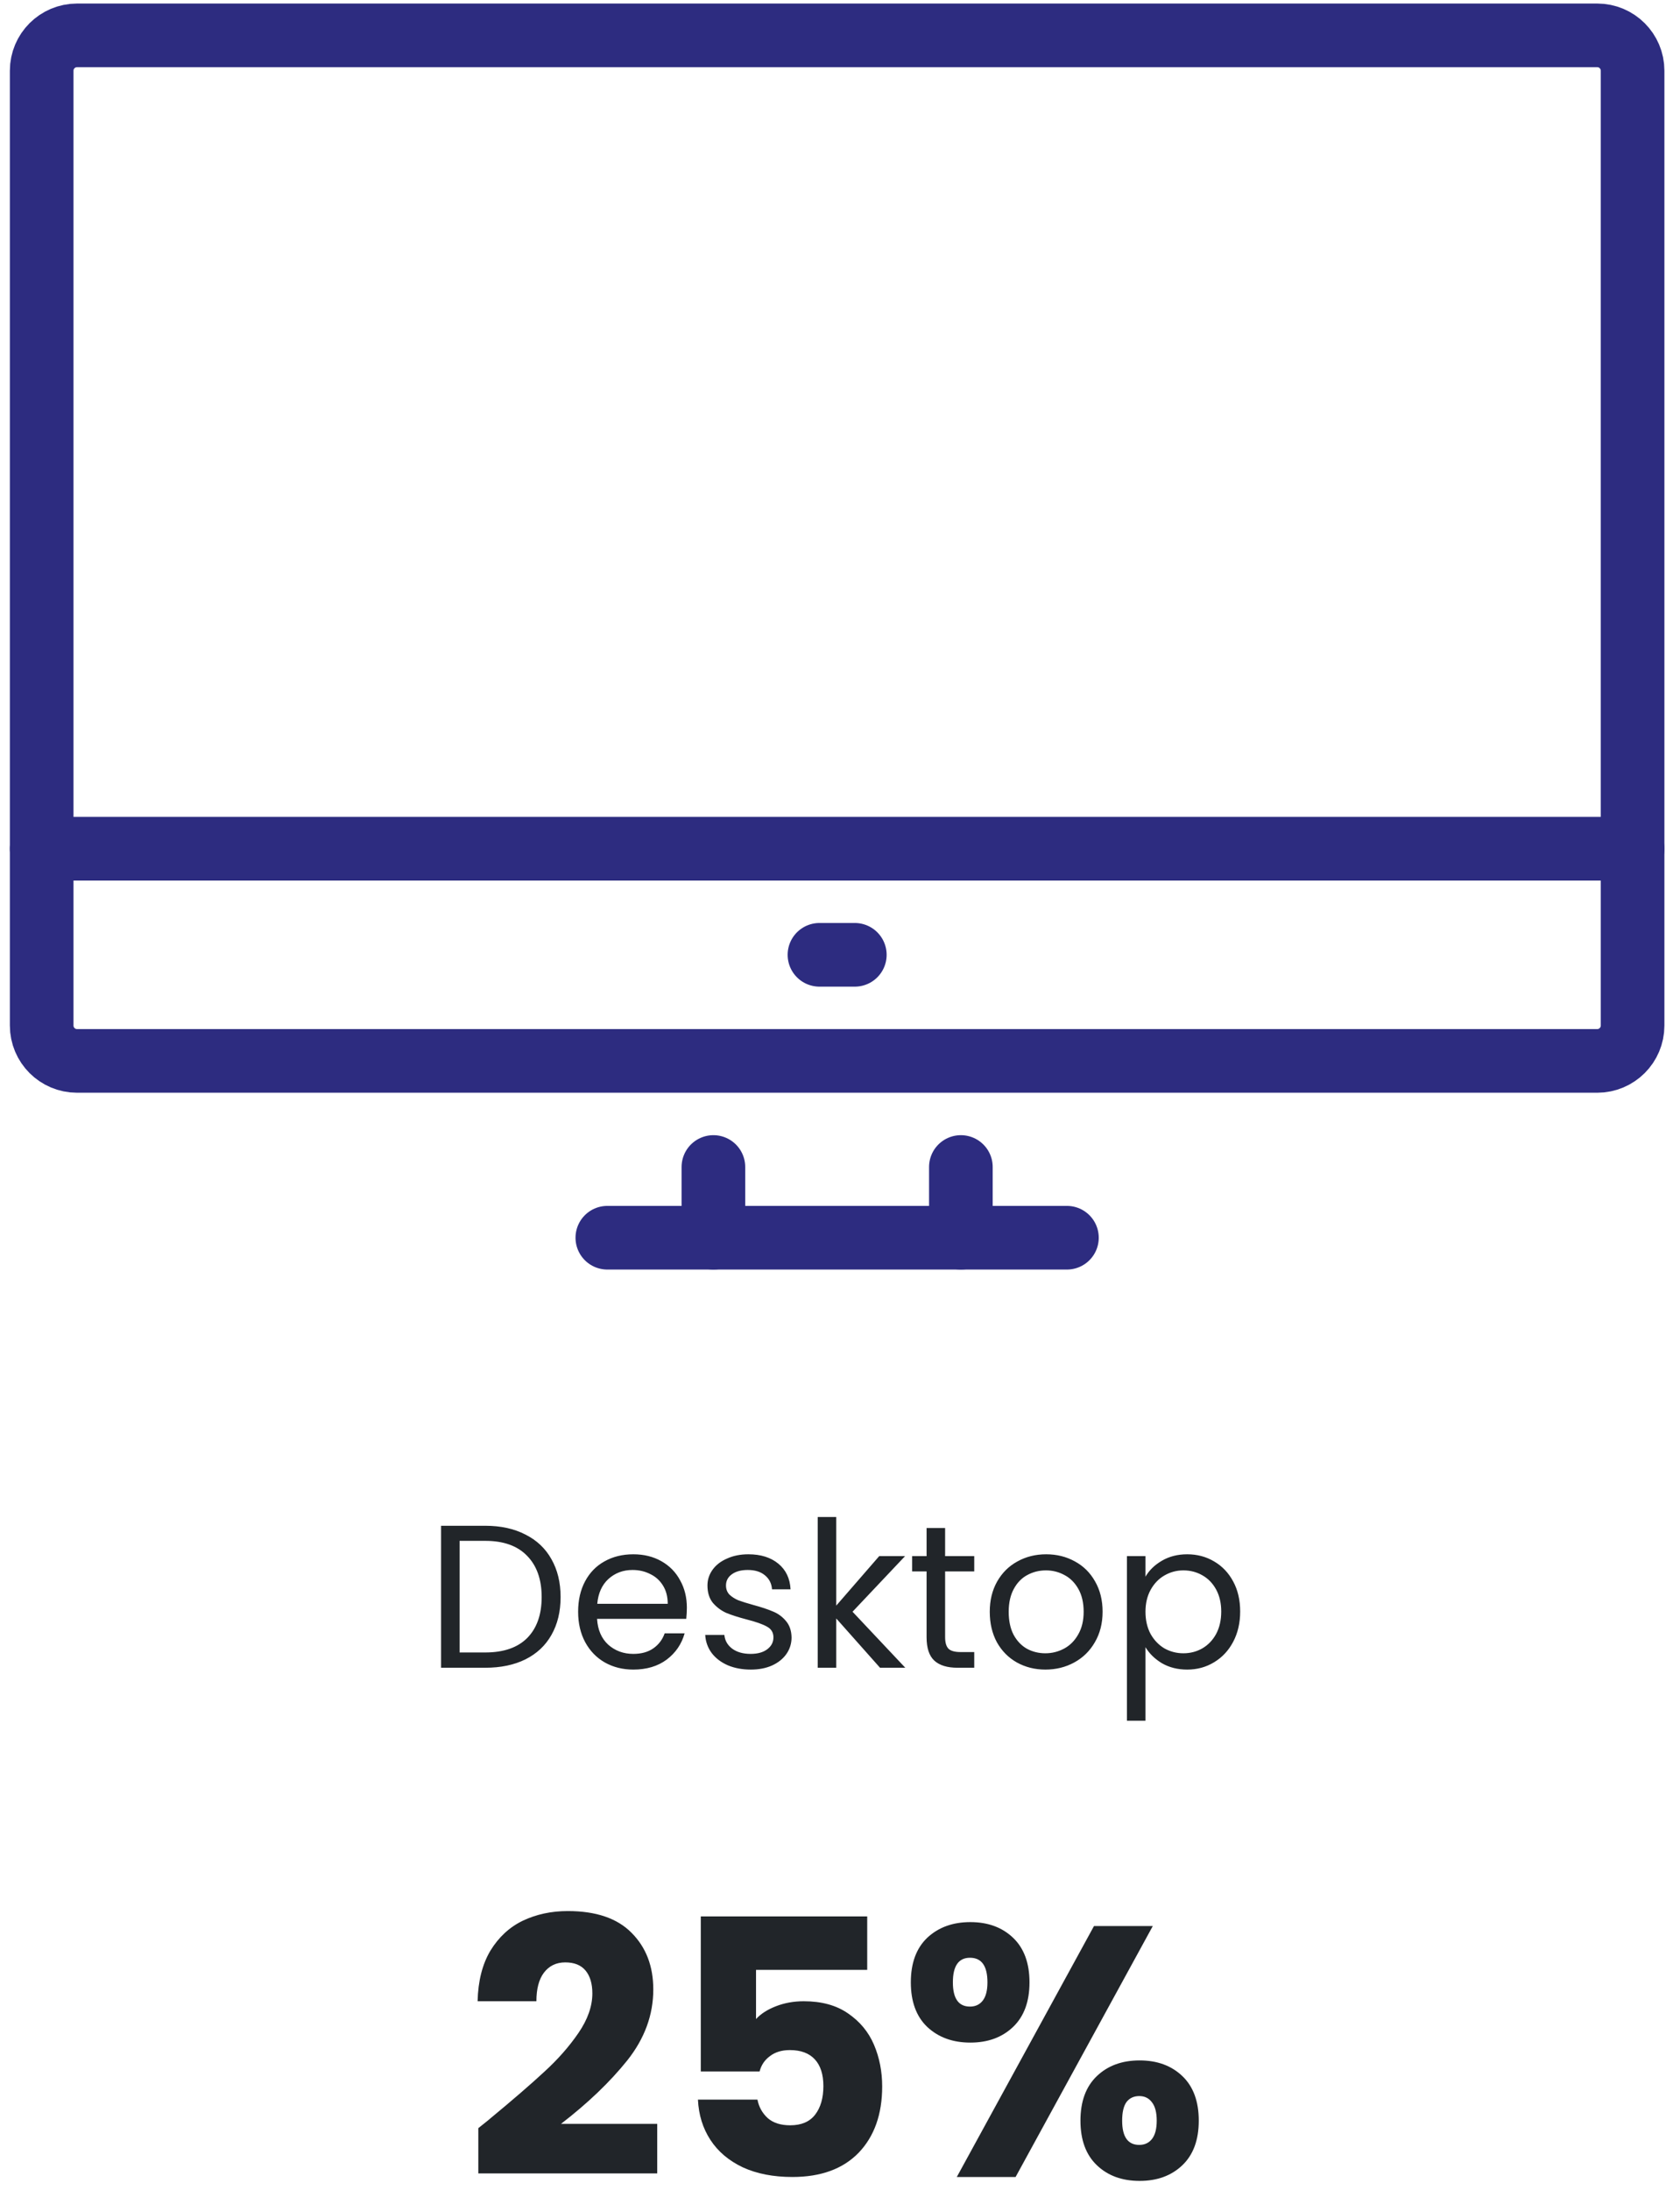 <svg width="132" height="172" viewBox="0 0 132 172" fill="none" xmlns="http://www.w3.org/2000/svg">
<g clip-path="url(#clip0_18_1673)">
<path d="M125.497 2.778H6.053C4.519 2.778 3.275 4.021 3.275 5.556V80.555C3.275 82.09 4.519 83.333 6.053 83.333H125.497C127.031 83.333 128.275 82.09 128.275 80.555V5.556C128.275 4.021 127.031 2.778 125.497 2.778Z" stroke="#2D2C80" stroke-width="5" stroke-linecap="round" stroke-linejoin="round"/>
<path d="M3.275 66.667H128.275" stroke="#2D2C80" stroke-width="5" stroke-linecap="round" stroke-linejoin="round"/>
<path d="M47.719 97.222H83.83" stroke="#2D2C80" stroke-width="5" stroke-linecap="round" stroke-linejoin="round"/>
<path d="M75.497 91.667V97.222" stroke="#2D2C80" stroke-width="5" stroke-linecap="round" stroke-linejoin="round"/>
<path d="M56.053 91.667V97.222" stroke="#2D2C80" stroke-width="5" stroke-linecap="round" stroke-linejoin="round"/>
<path d="M64.386 75H67.164" stroke="#2D2C80" stroke-width="5" stroke-linecap="round" stroke-linejoin="round"/>
</g>
<path d="M38.127 119.848C39.343 119.848 40.394 120.077 41.279 120.536C42.175 120.984 42.858 121.629 43.327 122.472C43.807 123.315 44.047 124.307 44.047 125.448C44.047 126.589 43.807 127.581 43.327 128.424C42.858 129.256 42.175 129.896 41.279 130.344C40.394 130.781 39.343 131 38.127 131H34.655V119.848H38.127ZM38.127 129.8C39.567 129.8 40.666 129.421 41.423 128.664C42.181 127.896 42.559 126.824 42.559 125.448C42.559 124.061 42.175 122.979 41.407 122.2C40.65 121.421 39.557 121.032 38.127 121.032H36.111V129.8H38.127ZM53.968 126.28C53.968 126.557 53.952 126.851 53.92 127.16H46.912C46.965 128.024 47.258 128.701 47.792 129.192C48.336 129.672 48.992 129.912 49.76 129.912C50.389 129.912 50.912 129.768 51.328 129.48C51.755 129.181 52.053 128.787 52.224 128.296H53.792C53.557 129.139 53.088 129.827 52.384 130.36C51.68 130.883 50.805 131.144 49.76 131.144C48.928 131.144 48.181 130.957 47.52 130.584C46.869 130.211 46.357 129.683 45.984 129C45.611 128.307 45.424 127.507 45.424 126.6C45.424 125.693 45.605 124.899 45.968 124.216C46.331 123.533 46.837 123.011 47.488 122.648C48.149 122.275 48.907 122.088 49.76 122.088C50.592 122.088 51.328 122.269 51.968 122.632C52.608 122.995 53.099 123.496 53.44 124.136C53.792 124.765 53.968 125.48 53.968 126.28ZM52.464 125.976C52.464 125.421 52.341 124.947 52.096 124.552C51.85 124.147 51.514 123.843 51.088 123.64C50.672 123.427 50.208 123.32 49.696 123.32C48.96 123.32 48.331 123.555 47.808 124.024C47.296 124.493 47.002 125.144 46.928 125.976H52.464ZM58.994 131.144C58.322 131.144 57.719 131.032 57.186 130.808C56.652 130.573 56.231 130.253 55.922 129.848C55.612 129.432 55.442 128.957 55.41 128.424H56.914C56.956 128.861 57.159 129.219 57.522 129.496C57.895 129.773 58.38 129.912 58.978 129.912C59.532 129.912 59.97 129.789 60.29 129.544C60.61 129.299 60.77 128.989 60.77 128.616C60.77 128.232 60.599 127.949 60.258 127.768C59.916 127.576 59.388 127.389 58.674 127.208C58.023 127.037 57.49 126.867 57.074 126.696C56.668 126.515 56.316 126.253 56.018 125.912C55.73 125.56 55.586 125.101 55.586 124.536C55.586 124.088 55.719 123.677 55.986 123.304C56.252 122.931 56.631 122.637 57.122 122.424C57.612 122.2 58.172 122.088 58.802 122.088C59.772 122.088 60.556 122.333 61.154 122.824C61.751 123.315 62.071 123.987 62.114 124.84H60.658C60.626 124.381 60.439 124.013 60.098 123.736C59.767 123.459 59.319 123.32 58.754 123.32C58.231 123.32 57.815 123.432 57.506 123.656C57.196 123.88 57.042 124.173 57.042 124.536C57.042 124.824 57.132 125.064 57.314 125.256C57.506 125.437 57.74 125.587 58.018 125.704C58.306 125.811 58.7 125.933 59.202 126.072C59.831 126.243 60.343 126.413 60.738 126.584C61.132 126.744 61.468 126.989 61.746 127.32C62.034 127.651 62.183 128.083 62.194 128.616C62.194 129.096 62.06 129.528 61.794 129.912C61.527 130.296 61.148 130.6 60.658 130.824C60.178 131.037 59.623 131.144 58.994 131.144ZM69.145 131L65.705 127.128V131H64.249V119.16H65.705V126.12L69.081 122.232H71.113L66.985 126.6L71.129 131H69.145ZM74.259 123.432V128.6C74.259 129.027 74.35 129.331 74.531 129.512C74.713 129.683 75.027 129.768 75.475 129.768H76.547V131H75.235C74.425 131 73.817 130.813 73.411 130.44C73.006 130.067 72.803 129.453 72.803 128.6V123.432H71.667V122.232H72.803V120.024H74.259V122.232H76.547V123.432H74.259ZM82.135 131.144C81.314 131.144 80.567 130.957 79.895 130.584C79.234 130.211 78.712 129.683 78.328 129C77.954 128.307 77.767 127.507 77.767 126.6C77.767 125.704 77.96 124.915 78.344 124.232C78.738 123.539 79.272 123.011 79.944 122.648C80.615 122.275 81.368 122.088 82.2 122.088C83.031 122.088 83.784 122.275 84.456 122.648C85.127 123.011 85.656 123.533 86.04 124.216C86.434 124.899 86.632 125.693 86.632 126.6C86.632 127.507 86.429 128.307 86.023 129C85.629 129.683 85.09 130.211 84.407 130.584C83.725 130.957 82.968 131.144 82.135 131.144ZM82.135 129.864C82.658 129.864 83.149 129.741 83.608 129.496C84.066 129.251 84.434 128.883 84.712 128.392C84.999 127.901 85.144 127.304 85.144 126.6C85.144 125.896 85.005 125.299 84.728 124.808C84.45 124.317 84.088 123.955 83.639 123.72C83.192 123.475 82.706 123.352 82.183 123.352C81.65 123.352 81.159 123.475 80.712 123.72C80.274 123.955 79.922 124.317 79.656 124.808C79.389 125.299 79.255 125.896 79.255 126.6C79.255 127.315 79.383 127.917 79.639 128.408C79.906 128.899 80.258 129.267 80.695 129.512C81.133 129.747 81.613 129.864 82.135 129.864ZM90.002 123.848C90.29 123.347 90.717 122.931 91.282 122.6C91.858 122.259 92.525 122.088 93.282 122.088C94.061 122.088 94.765 122.275 95.394 122.648C96.034 123.021 96.535 123.549 96.898 124.232C97.261 124.904 97.442 125.688 97.442 126.584C97.442 127.469 97.261 128.259 96.898 128.952C96.535 129.645 96.034 130.184 95.394 130.568C94.765 130.952 94.061 131.144 93.282 131.144C92.535 131.144 91.874 130.979 91.298 130.648C90.733 130.307 90.301 129.885 90.002 129.384V135.16H88.546V122.232H90.002V123.848ZM95.954 126.584C95.954 125.923 95.821 125.347 95.554 124.856C95.287 124.365 94.925 123.992 94.466 123.736C94.018 123.48 93.522 123.352 92.978 123.352C92.445 123.352 91.949 123.485 91.49 123.752C91.042 124.008 90.679 124.387 90.402 124.888C90.135 125.379 90.002 125.949 90.002 126.6C90.002 127.261 90.135 127.843 90.402 128.344C90.679 128.835 91.042 129.213 91.49 129.48C91.949 129.736 92.445 129.864 92.978 129.864C93.522 129.864 94.018 129.736 94.466 129.48C94.925 129.213 95.287 128.835 95.554 128.344C95.821 127.843 95.954 127.256 95.954 126.584Z" fill="#212529"/>
<path d="M37.582 167.164C38.216 166.66 38.506 166.427 38.45 166.464C40.279 164.952 41.716 163.711 42.762 162.74C43.826 161.769 44.722 160.752 45.45 159.688C46.178 158.624 46.542 157.588 46.542 156.58C46.542 155.815 46.364 155.217 46.01 154.788C45.655 154.359 45.123 154.144 44.414 154.144C43.704 154.144 43.144 154.415 42.734 154.956C42.342 155.479 42.146 156.225 42.146 157.196H37.526C37.563 155.609 37.899 154.284 38.534 153.22C39.187 152.156 40.036 151.372 41.082 150.868C42.146 150.364 43.322 150.112 44.61 150.112C46.831 150.112 48.502 150.681 49.622 151.82C50.76 152.959 51.33 154.443 51.33 156.272C51.33 158.269 50.648 160.127 49.286 161.844C47.923 163.543 46.187 165.204 44.078 166.828H51.638V170.72H37.582V167.164ZM68.138 154.732H59.402V158.596C59.775 158.185 60.298 157.849 60.97 157.588C61.642 157.327 62.37 157.196 63.154 157.196C64.554 157.196 65.711 157.513 66.626 158.148C67.559 158.783 68.24 159.604 68.67 160.612C69.099 161.62 69.314 162.712 69.314 163.888C69.314 166.072 68.698 167.808 67.466 169.096C66.234 170.365 64.498 171 62.258 171C60.764 171 59.467 170.748 58.366 170.244C57.264 169.721 56.415 169.003 55.818 168.088C55.221 167.173 54.894 166.119 54.838 164.924H59.514C59.626 165.503 59.897 165.988 60.326 166.38C60.755 166.753 61.343 166.94 62.09 166.94C62.967 166.94 63.62 166.66 64.05 166.1C64.479 165.54 64.694 164.793 64.694 163.86C64.694 162.945 64.47 162.245 64.022 161.76C63.574 161.275 62.92 161.032 62.062 161.032C61.427 161.032 60.904 161.191 60.494 161.508C60.083 161.807 59.812 162.208 59.682 162.712H55.062V150.532H68.138V154.732ZM71.565 155.712C71.565 154.2 71.994 153.033 72.853 152.212C73.73 151.391 74.859 150.98 76.241 150.98C77.622 150.98 78.742 151.391 79.601 152.212C80.459 153.033 80.889 154.2 80.889 155.712C80.889 157.224 80.459 158.391 79.601 159.212C78.742 160.033 77.622 160.444 76.241 160.444C74.859 160.444 73.73 160.033 72.853 159.212C71.994 158.391 71.565 157.224 71.565 155.712ZM90.577 151.288L79.797 171H75.177L85.957 151.288H90.577ZM76.213 153.78C75.317 153.78 74.869 154.424 74.869 155.712C74.869 156.981 75.317 157.616 76.213 157.616C76.642 157.616 76.978 157.457 77.221 157.14C77.463 156.823 77.585 156.347 77.585 155.712C77.585 154.424 77.127 153.78 76.213 153.78ZM84.893 166.576C84.893 165.064 85.322 163.897 86.181 163.076C87.039 162.255 88.159 161.844 89.541 161.844C90.922 161.844 92.042 162.255 92.901 163.076C93.759 163.897 94.189 165.064 94.189 166.576C94.189 168.088 93.759 169.255 92.901 170.076C92.042 170.897 90.922 171.308 89.541 171.308C88.159 171.308 87.039 170.897 86.181 170.076C85.322 169.255 84.893 168.088 84.893 166.576ZM89.513 164.644C89.083 164.644 88.747 164.803 88.505 165.12C88.281 165.437 88.169 165.923 88.169 166.576C88.169 167.845 88.617 168.48 89.513 168.48C89.942 168.48 90.278 168.321 90.521 168.004C90.763 167.687 90.885 167.211 90.885 166.576C90.885 165.941 90.763 165.465 90.521 165.148C90.278 164.812 89.942 164.644 89.513 164.644Z" fill="#212529"/>
<defs>
<clipPath id="clip0_18_1673">
<rect width="130.556" height="100" fill="white" transform="translate(0.497)"/>
</clipPath>
</defs>
</svg>
